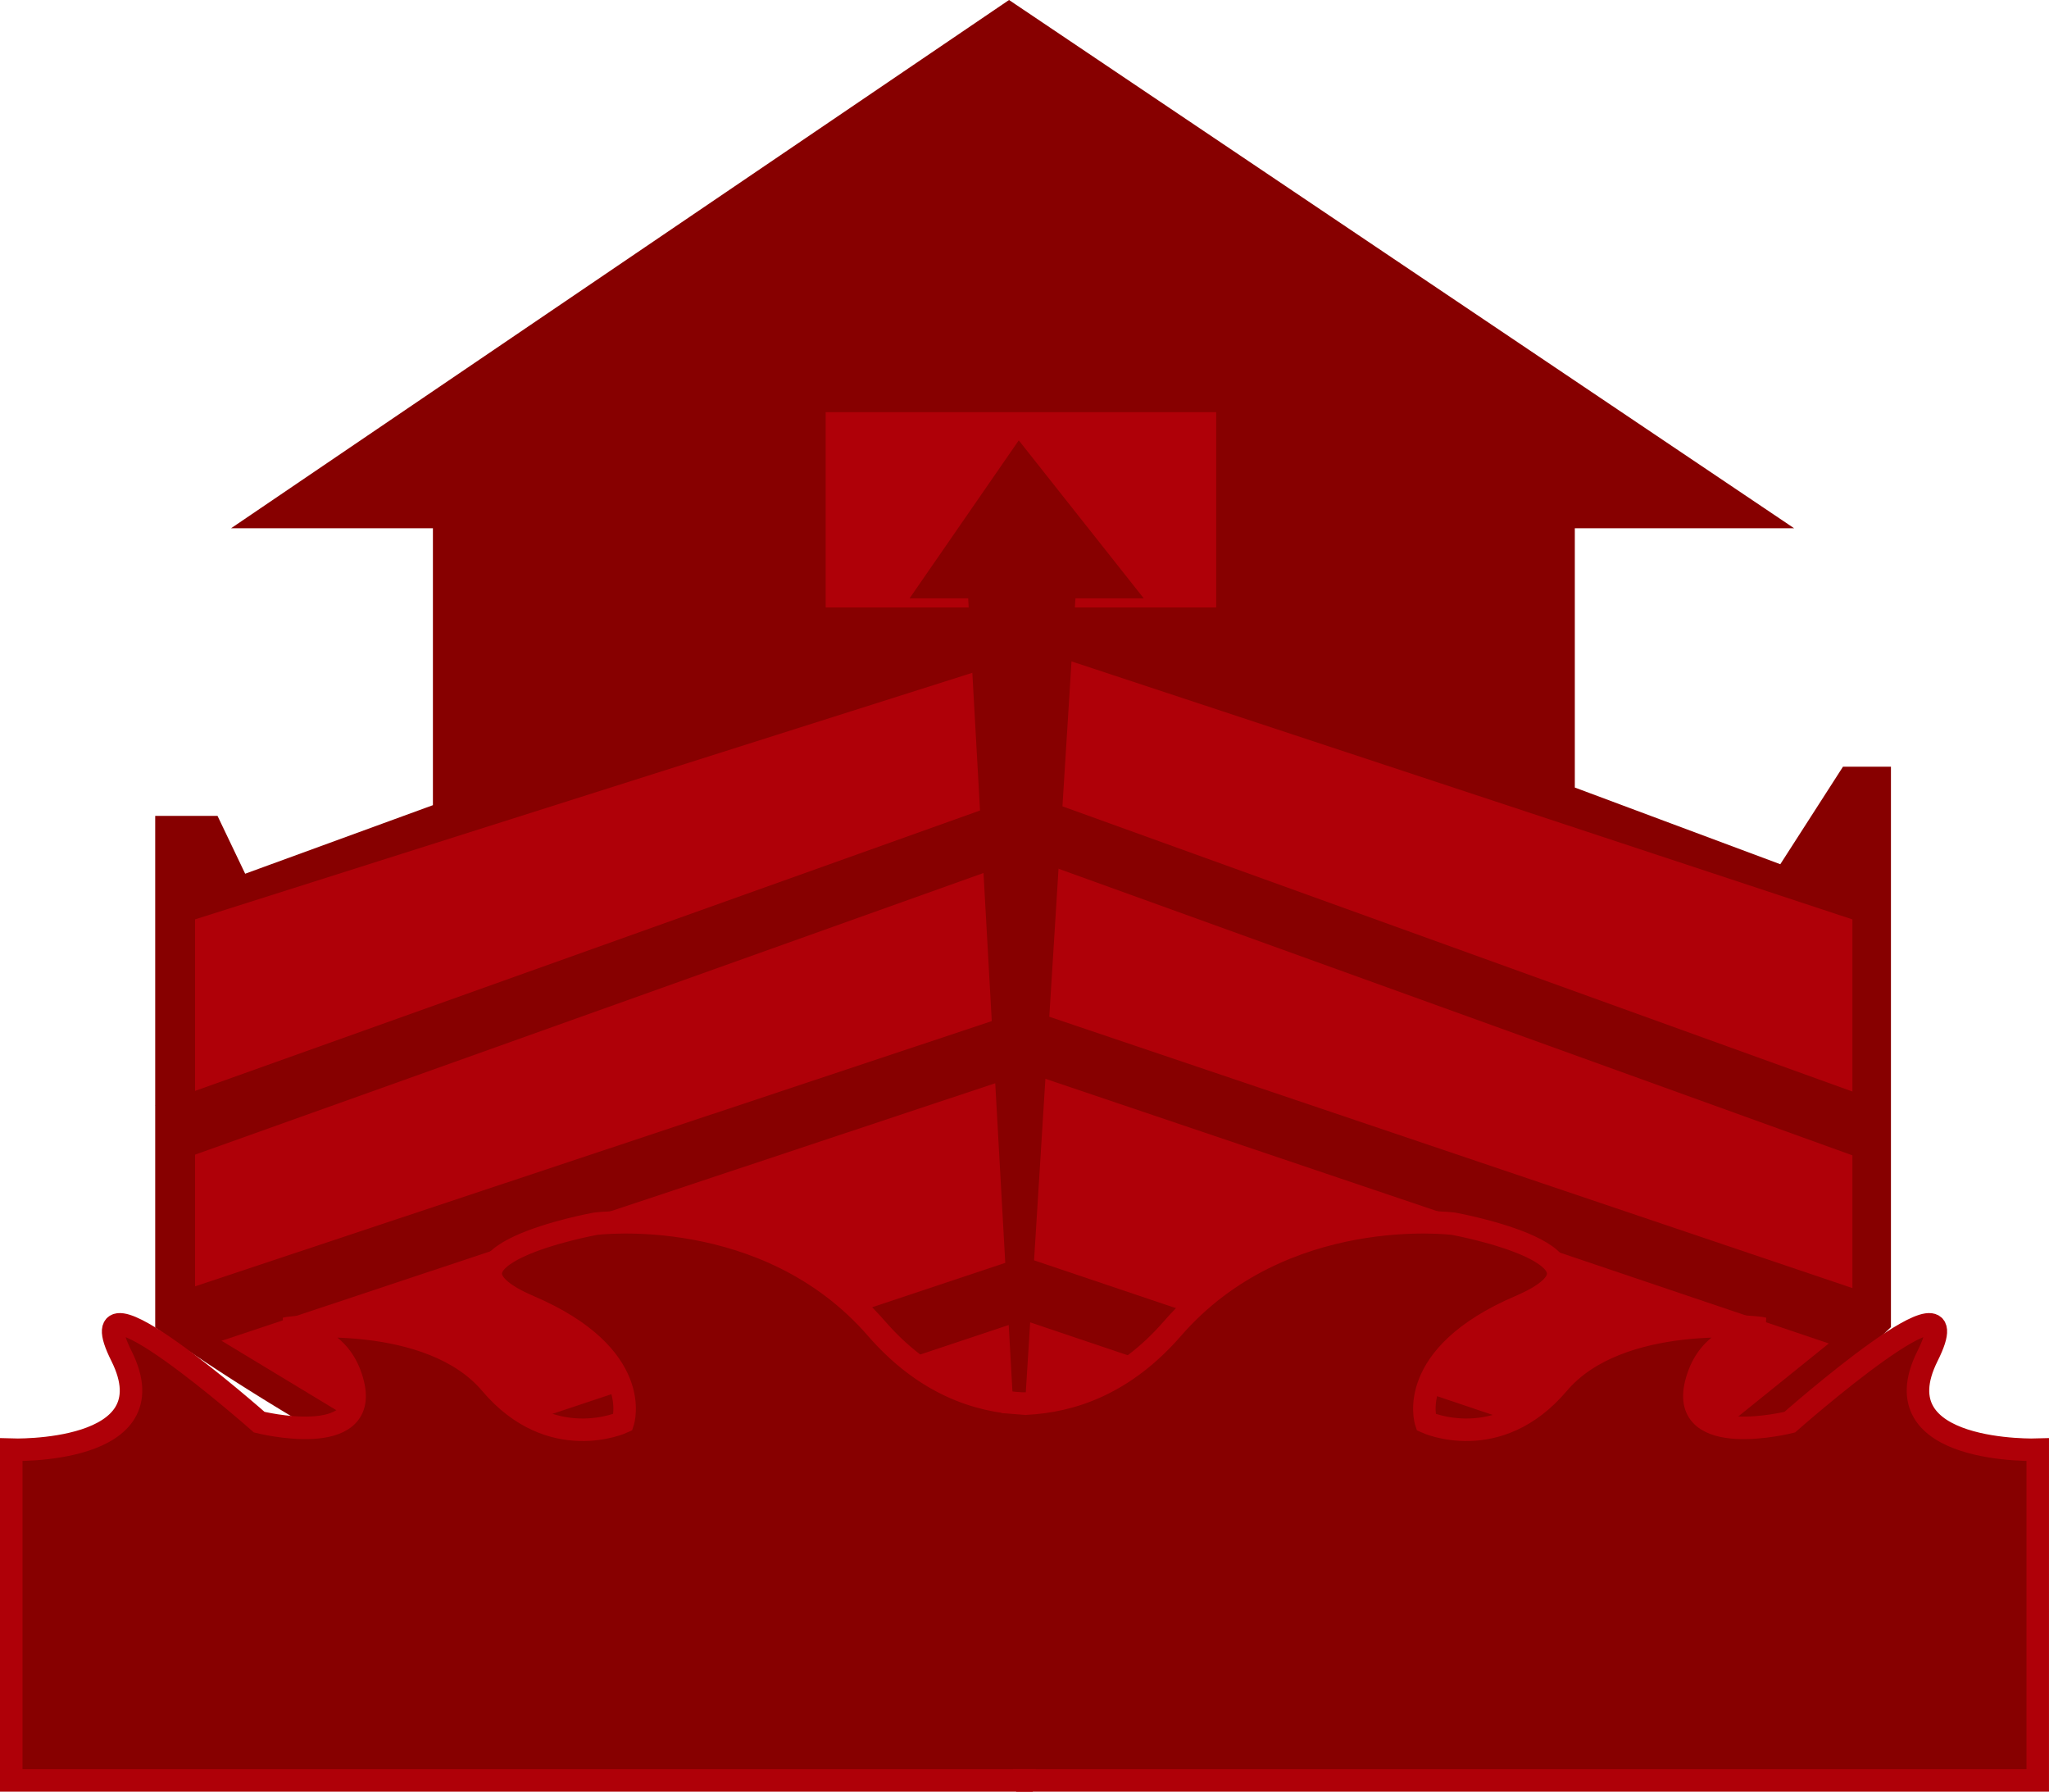 <svg xmlns="http://www.w3.org/2000/svg" width="273.103" height="238.758" viewBox="0 0 273.103 238.758">
  <g id="Group_4" data-name="Group 4" transform="translate(-10185.926 -661.063)">
    <path id="Path_80" data-name="Path 80" d="M2968.236,135.005,3070.3,65.714l103,69.291h-28.091v35.4l28.091,10.482,8.427-13.109h5.618v73.973a213.715,213.715,0,0,1-52.45,36.817c-17.692,8.752-40.926,15.573-64.6,11.874-59.927-9.364-113.3-48.691-113.3-48.691V174.332h7.49l3.746,7.837,25.779-9.412V135.005Z" transform="translate(7250.118 595.952)" fill="#870000" stroke="#870000" stroke-width="1"/>
    <path id="Path_81" data-name="Path 81" d="M3716.845,1300.094l-112.188,35.58v53.373l61.956,37.471,114.445-2.413,43.5-35.058v-53.373Z" transform="translate(6607.769 -551.731)" fill="#af0008" stroke="#af0008" stroke-width="1"/>
    <g id="Rectangle_338" data-name="Rectangle 338" transform="translate(10296 716)" fill="#af0008" stroke="#af0008" stroke-width="1">
      <rect width="52" height="26" stroke="none"/>
      <rect x="0.5" y="0.5" width="51" height="25" fill="none"/>
    </g>
    <path id="Path_83" data-name="Path 83" d="M2985.12,216.583l7.556-120.809h9.1L2985.12,74.725l-14.55,21.049h7.807Z" transform="translate(7336.593 645.02)" fill="#870000"/>
    <line id="Line_3" data-name="Line 3" y1="41.013" x2="114.836" transform="translate(10208 771.072)" fill="none" stroke="#870000" stroke-width="8"/>
    <line id="Line_4" data-name="Line 4" y1="37.719" x2="113.336" transform="translate(10209.5 799.781)" fill="none" stroke="#870000" stroke-width="8"/>
    <line id="Line_5" data-name="Line 5" x1="113.627" y1="41.013" transform="translate(10322.836 771.072)" fill="none" stroke="#870000" stroke-width="8"/>
    <line id="Line_6" data-name="Line 6" x1="111.664" y1="37.719" transform="translate(10322.836 799.781)" fill="none" stroke="#870000" stroke-width="8"/>
    <line id="Line_7" data-name="Line 7" y1="36.912" x2="110.735" transform="translate(10212.102 832.591)" fill="none" stroke="#870000" stroke-width="8"/>
    <line id="Line_8" data-name="Line 8" x1="109.525" y1="36.912" transform="translate(10321.836 832.591)" fill="none" stroke="#870000" stroke-width="8"/>
    <g id="Group_3" data-name="Group 3" transform="translate(385 22)">
      <path id="Path_82" data-name="Path 82" d="M2953.3,123.684s21.3.734,14.691-12.486,18.363,8.814,18.363,8.814,14.69,3.673,12.487-5.141c-1.258-5.033-4.979-6.647-8.918-7.345.656-.2,19.2-2.2,27.281,7.345s17.627,5.141,17.627,5.141,2.94-8.814-12.486-15.424,8.813-11.017,8.813-11.017,22.769-2.938,37.459,13.955c6.42,7.382,13.4,9.715,19.538,10.015,7.193.356,0,50.213,0,50.213H2953.3Z" transform="translate(6849.126 708.568)" fill="#870000" stroke="#af0008" stroke-width="3"/>
      <path id="Path_84" data-name="Path 84" d="M3091.351,123.684s-21.3.734-14.691-12.486-18.363,8.814-18.363,8.814-14.69,3.673-12.487-5.141c1.258-5.033,4.979-6.647,8.918-7.345-.656-.2-19.2-2.2-27.281,7.345s-17.627,5.141-17.627,5.141-2.94-8.814,12.486-15.424-8.813-11.017-8.813-11.017-22.769-2.938-37.459,13.955c-6.42,7.382-13.4,9.715-19.538,10.015-7.193.356,0,50.213,0,50.213h134.854Z" transform="translate(6981.177 708.568)" fill="#870000" stroke="#af0008" stroke-width="3"/>
    </g>
    <path id="Path_85" data-name="Path 85" d="M10319.034,848.63l4.488.356,1.959,46.1h-7.885v-44.2Z" transform="translate(0 1.211)" fill="#870000" stroke="#870000" stroke-width="1"/>
  </g>
</svg>
